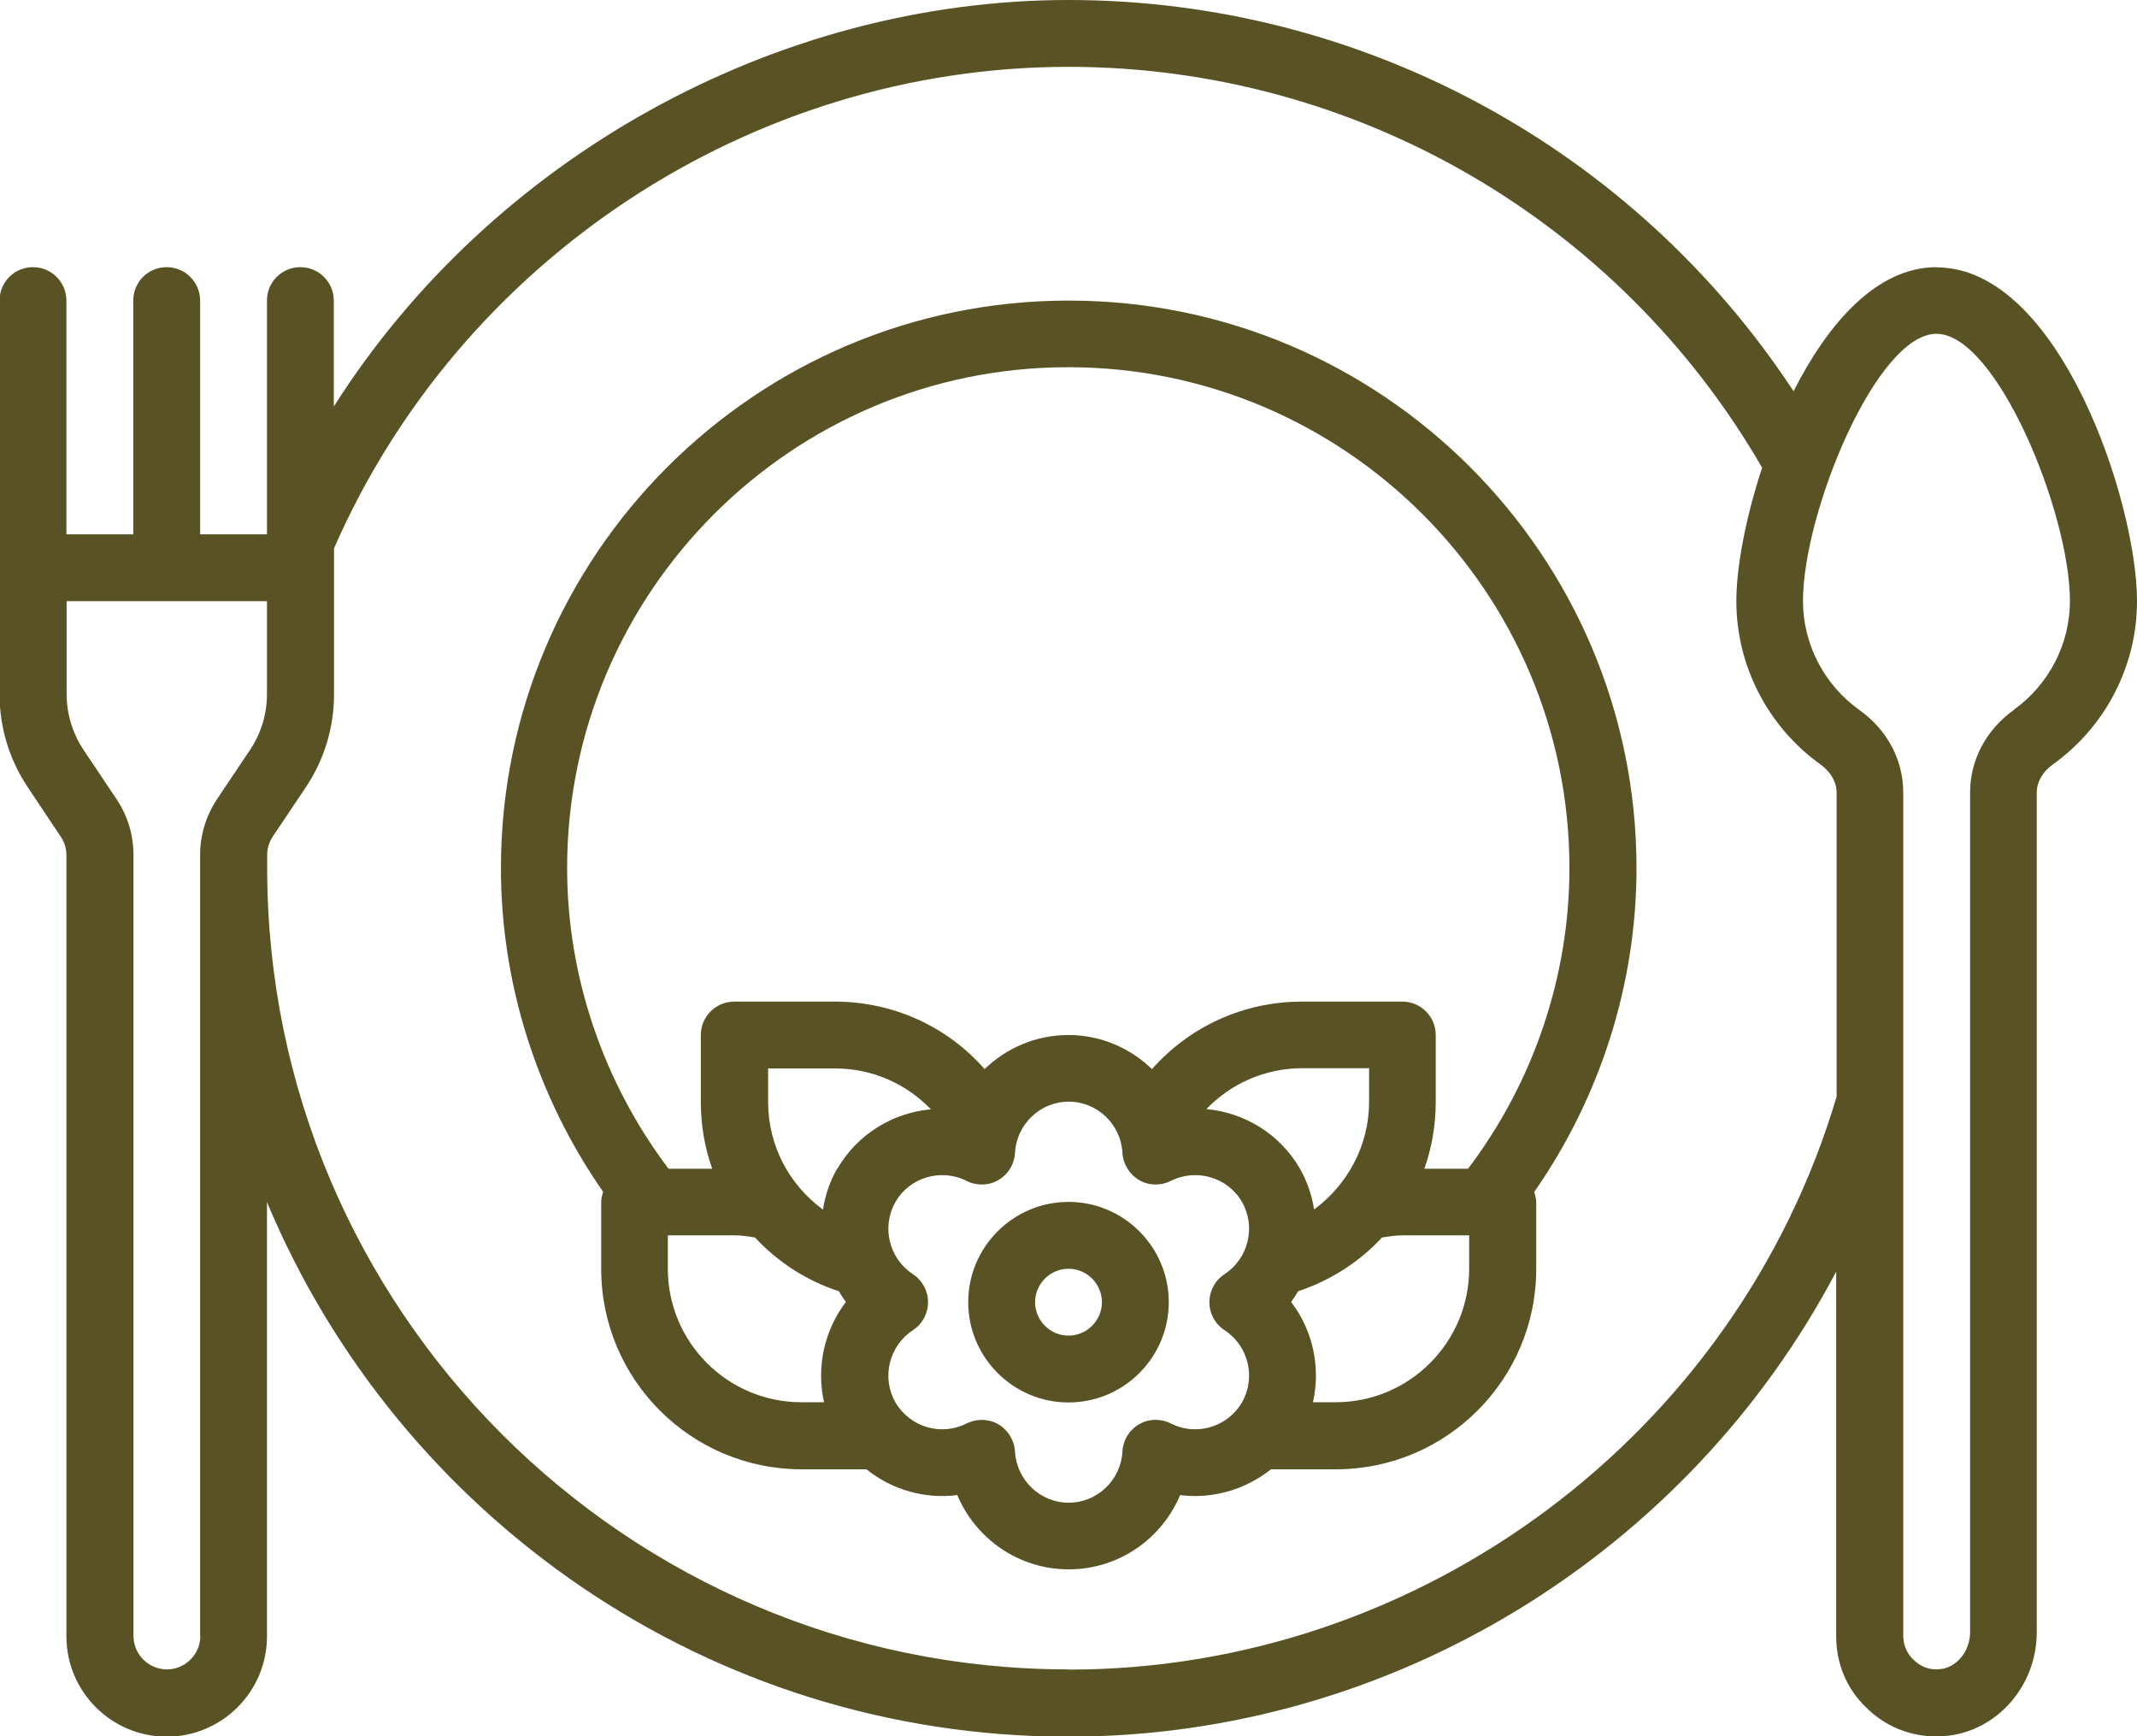<?xml version="1.0" encoding="UTF-8"?>
<svg id="Capa_2" data-name="Capa 2" xmlns="http://www.w3.org/2000/svg" viewBox="0 0 97.82 79.48">
  <defs>
    <style>
      .cls-1 {
        fill: #585224;
      }
    </style>
  </defs>
  <g id="Capa_1-2" data-name="Capa 1">
    <g>
      <path class="cls-1" d="M88.65,12.23c-2.73,0-4.97,2.55-6.55,5.68C74.79,6.79,62.34,0,48.91,0S22.48,7.25,15.28,18.61v-4.85c0-.84-.68-1.53-1.53-1.53s-1.53.68-1.53,1.53v10.7h-3.06v-10.7c0-.84-.68-1.53-1.53-1.53s-1.53.68-1.53,1.53v10.7h-3.06v-10.7c0-.84-.68-1.53-1.53-1.53s-1.53.68-1.53,1.53v18.02c0,1.51.44,2.98,1.28,4.24l1.52,2.28c.17.25.26.54.26.85v35.76c0,2.53,2.06,4.59,4.59,4.59s4.59-2.06,4.59-4.59v-19.88c6,14.35,20.18,24.47,36.68,24.47,14.88,0,28.39-8.46,35.15-21.29v16.7c0,1.24.48,2.39,1.34,3.22.86.88,2.02,1.36,3.25,1.36.13,0,.26,0,.4-.02,2.35-.2,4.19-2.28,4.19-4.74v-38.44c0-.49.27-.96.73-1.29,2.42-1.73,3.86-4.52,3.86-7.48,0-4.54-3.56-15.28-9.17-15.28ZM9.17,74.89c0,.84-.69,1.53-1.53,1.53s-1.53-.69-1.53-1.53v-35.76c0-.91-.27-1.79-.77-2.54l-1.52-2.27c-.5-.76-.77-1.64-.77-2.54v-4.26h9.17v4.26c0,.91-.27,1.79-.77,2.54l-1.52,2.27c-.5.76-.77,1.64-.77,2.54v35.76ZM48.91,76.42c-20.23,0-36.68-16.46-36.68-36.68v-.6c0-.3.09-.6.26-.85l1.52-2.27c.84-1.26,1.28-2.73,1.28-4.24v-6.68C21.08,11.86,34.38,3.06,48.91,3.06c13.11,0,25.2,7.02,31.75,18.35-.76,2.31-1.18,4.57-1.18,6.11,0,2.95,1.44,5.75,3.86,7.48.46.33.73.8.73,1.29v13.91c-4.58,15.45-19,26.23-35.15,26.23h0ZM92.18,32.5c-1.27.91-2,2.29-2,3.78v38.44c0,.87-.62,1.63-1.39,1.69-.46.05-.89-.11-1.23-.46-.28-.28-.44-.65-.44-1.06v-38.61c0-1.49-.73-2.87-2.01-3.78-1.62-1.16-2.58-3.02-2.58-4.99,0-4.04,3.36-12.23,6.11-12.23s6.11,8.19,6.11,12.23c0,1.97-.96,3.83-2.58,4.99h0Z"/>
      <path class="cls-1" d="M48.91,13.76c-14.33,0-25.98,11.66-25.98,25.98,0,5.3,1.66,10.49,4.68,14.82-.05.15-.09.3-.09.47v3.06c0,5.06,4.11,9.17,9.17,9.17h2.97c1.17.94,2.67,1.37,4.16,1.18.84,2,2.81,3.4,5.1,3.4s4.26-1.4,5.1-3.4c1.49.19,2.99-.25,4.16-1.18h2.97c5.06,0,9.17-4.11,9.17-9.17v-3.06c0-.17-.05-.32-.09-.47,3.02-4.33,4.68-9.52,4.68-14.82,0-14.33-11.66-25.98-25.98-25.98ZM48.91,16.81c12.64,0,22.93,10.29,22.93,22.93,0,4.96-1.65,9.81-4.64,13.76h-2c.34-.96.52-1.99.52-3.06v-3.06c0-.84-.68-1.53-1.53-1.53h-4.59c-2.69,0-5.15,1.15-6.87,3.09-1-.97-2.35-1.56-3.83-1.56s-2.84.6-3.83,1.56c-1.71-1.95-4.18-3.09-6.87-3.09h-4.59c-.84,0-1.53.68-1.53,1.53v3.06c0,1.07.18,2.1.52,3.06h-2c-2.98-3.95-4.64-8.8-4.64-13.76,0-12.64,10.29-22.93,22.93-22.93ZM60.15,55.36c-.1-.64-.31-1.27-.65-1.87-.93-1.6-2.55-2.56-4.28-2.72,1.13-1.17,2.69-1.87,4.39-1.87h3.06v1.53c0,2-.98,3.8-2.51,4.93h0ZM38.32,53.5c-.34.59-.55,1.23-.65,1.87-1.54-1.13-2.51-2.92-2.51-4.93v-1.53h3.06c1.7,0,3.25.69,4.39,1.87-1.73.16-3.35,1.12-4.28,2.72ZM30.57,58.08v-1.53h3.06c.32,0,.63.05.93.1,1.03,1.11,2.34,1.97,3.84,2.46.1.17.2.33.32.49-.99,1.3-1.36,2.99-1,4.59h-1.04c-3.37,0-6.11-2.74-6.11-6.11ZM53.59,65.16c-.46-.23-1.01-.22-1.45.04-.45.26-.73.72-.76,1.24-.07,1.32-1.16,2.35-2.46,2.35s-2.39-1.03-2.46-2.35c-.03-.51-.32-.98-.76-1.24-.24-.14-.5-.2-.76-.2-.24,0-.47.05-.69.16-1,.51-2.19.27-2.92-.51h0c-.13-.14-.24-.28-.34-.45-.65-1.13-.3-2.59.8-3.31.43-.28.69-.76.69-1.28s-.26-1-.69-1.28c-1.1-.72-1.45-2.17-.8-3.31.65-1.13,2.09-1.55,3.26-.96.46.23,1.01.22,1.45-.04.45-.26.73-.72.76-1.24.07-1.32,1.16-2.35,2.46-2.35s2.39,1.03,2.46,2.35c.03.51.32.98.76,1.24.45.26.99.27,1.45.04,1.17-.59,2.61-.17,3.26.96.65,1.13.3,2.59-.8,3.31-.43.28-.69.76-.69,1.28s.26,1,.69,1.28c1.1.72,1.45,2.17.8,3.31-.1.17-.21.31-.34.45h0c-.73.78-1.92,1.02-2.92.51h0ZM67.25,58.08c0,3.37-2.74,6.11-6.11,6.11h-1.04c.36-1.6,0-3.28-1-4.59.12-.16.22-.32.32-.49,1.5-.5,2.81-1.35,3.84-2.46.31-.05.61-.1.93-.1h3.06v1.53Z"/>
      <path class="cls-1" d="M48.91,55.02c-2.53,0-4.59,2.06-4.59,4.59s2.06,4.59,4.59,4.59,4.59-2.06,4.59-4.59-2.06-4.59-4.59-4.59ZM48.91,61.14c-.84,0-1.53-.69-1.53-1.53s.69-1.53,1.53-1.53,1.53.69,1.53,1.53-.69,1.53-1.53,1.53Z"/>
    </g>
  </g>
</svg>